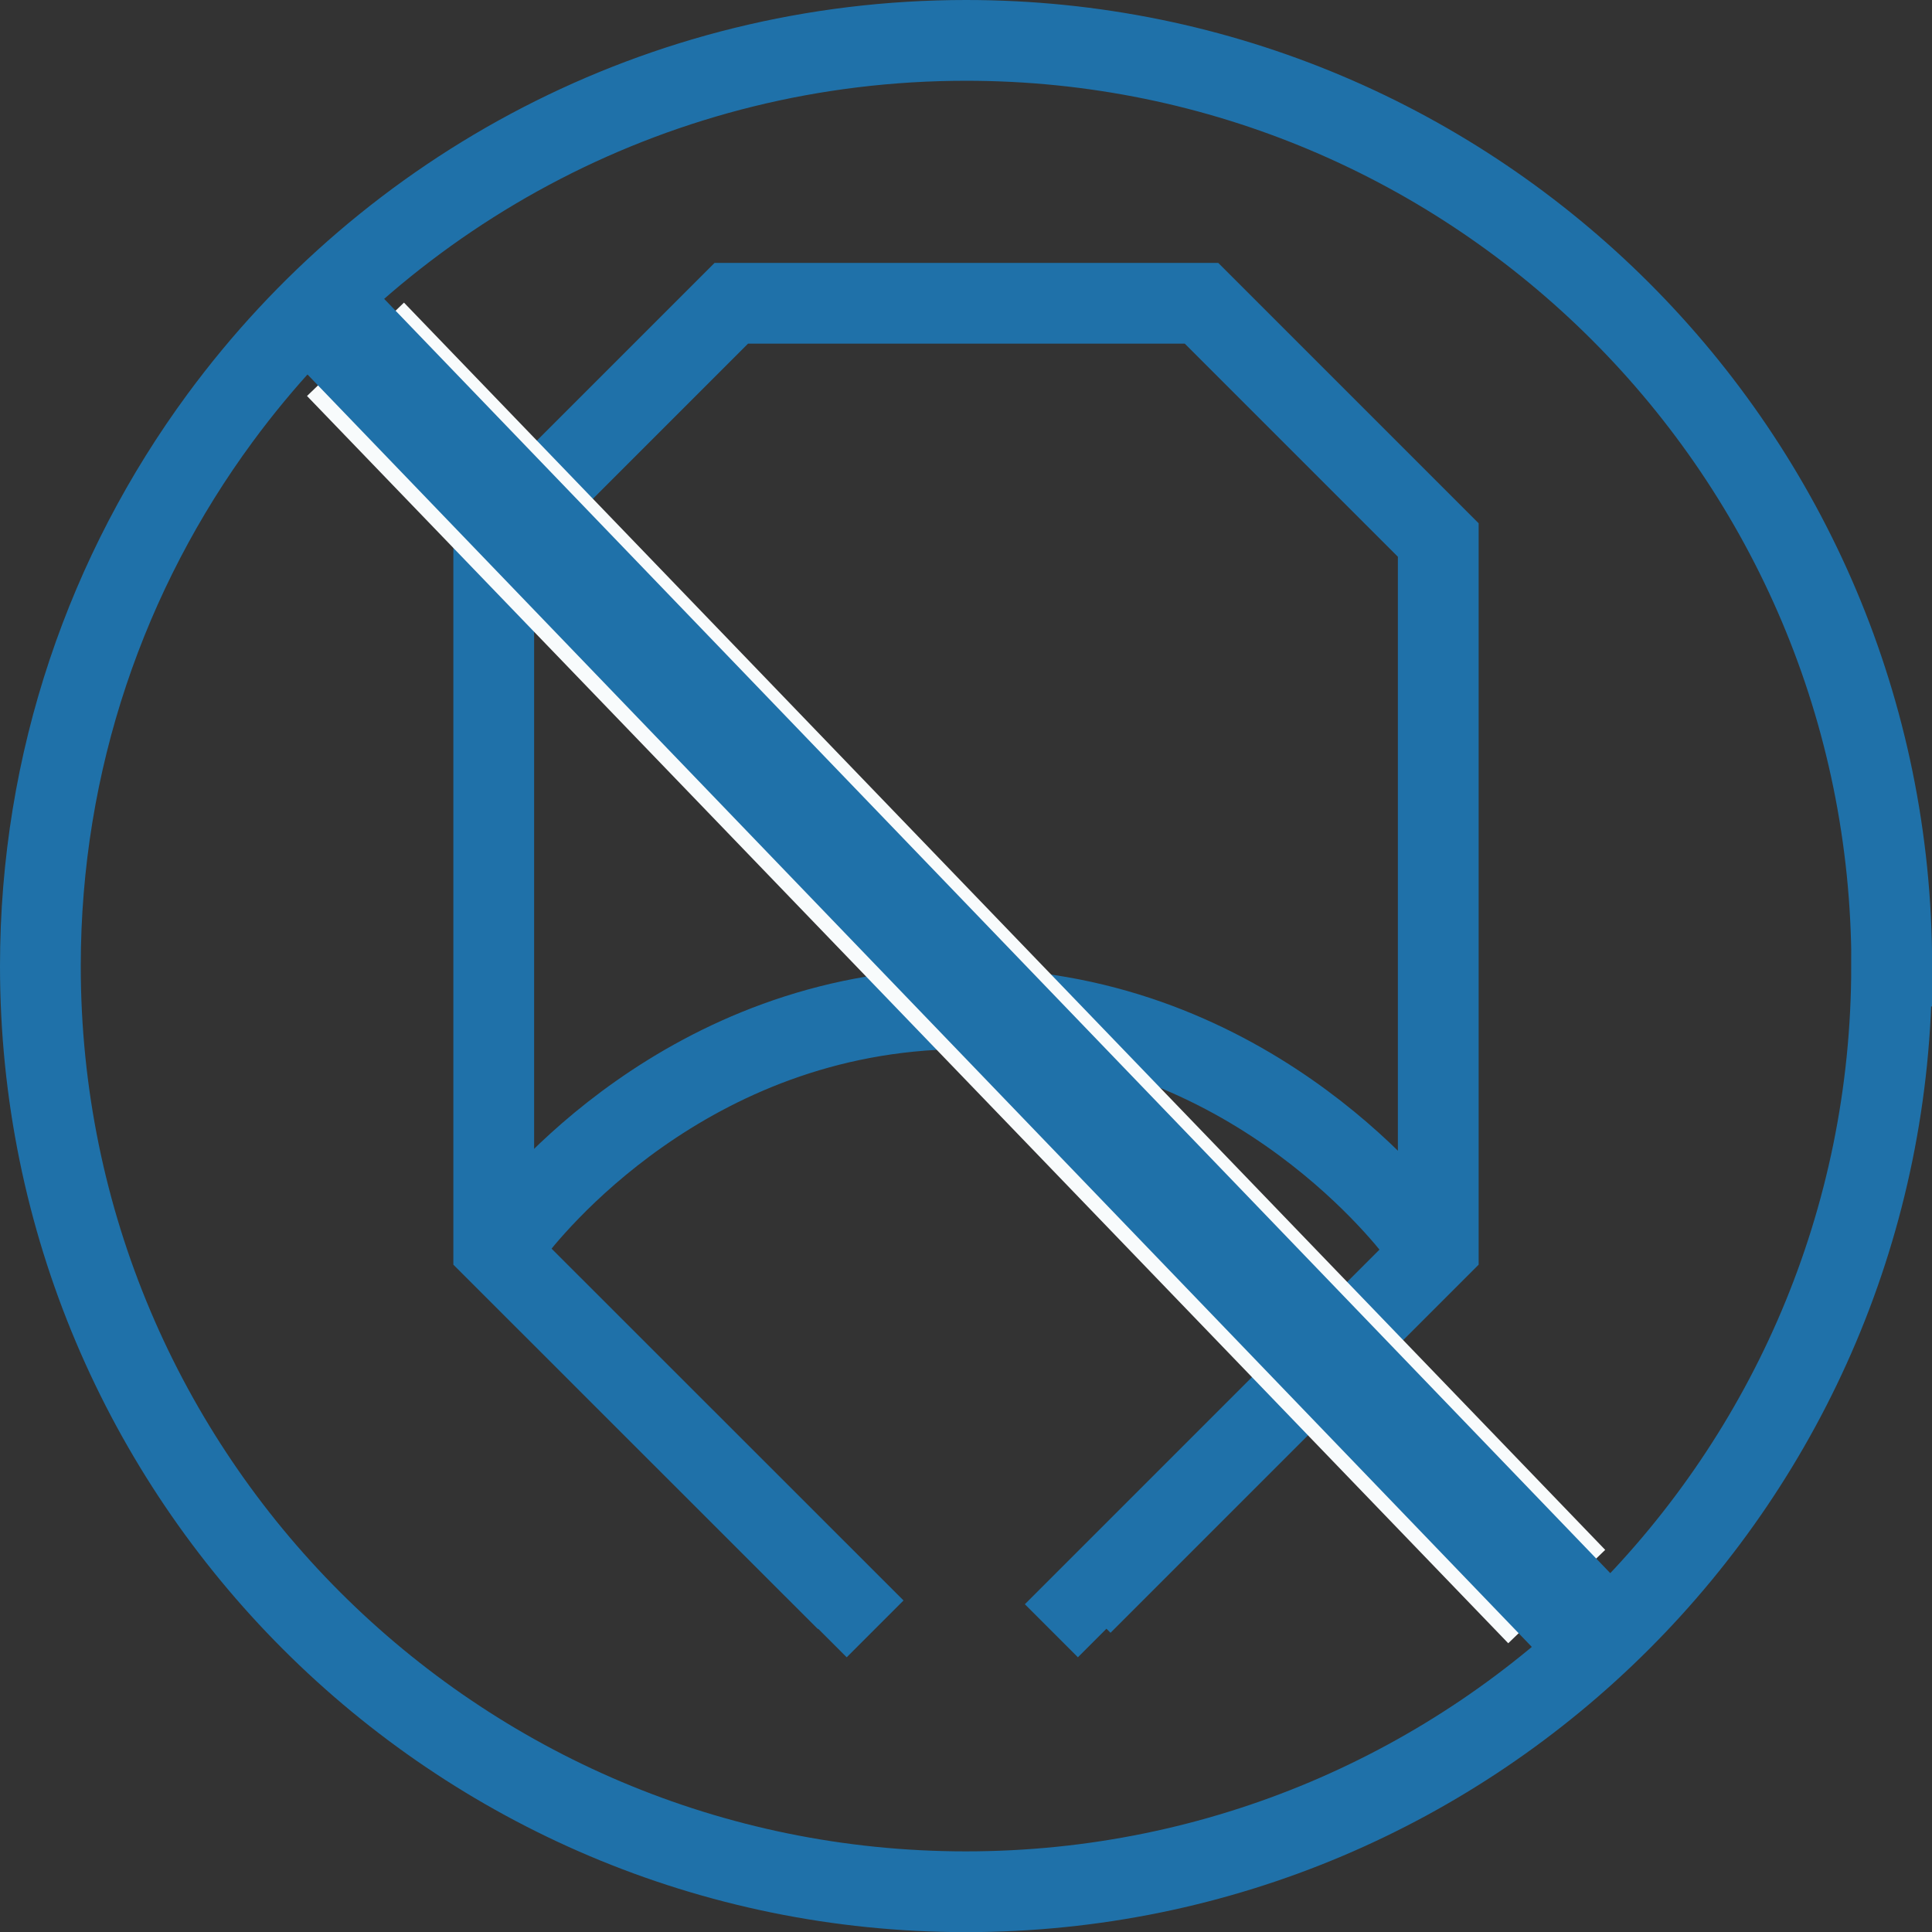 <?xml version="1.0" encoding="UTF-8"?>
<svg id="Layer_1" data-name="Layer 1" xmlns="http://www.w3.org/2000/svg" viewBox="0 0 143.53 143.53">
  <rect x="0" y="0" width="143.53" height="143.53" fill="#333333" stroke="none"/>
  <defs>
    <style>
      .cls-1 {
        stroke-width: 8px;
      }

      .cls-1, .cls-2, .cls-3 {
        fill: none;
        stroke-miterlimit: 10;
      }

      .cls-1, .cls-3 {
        stroke: #1f71a9;
      }

      .cls-2 {
        stroke: #f8fbfc;
        stroke-width: 10px;
      }

      .cls-3 {
        stroke-width: 6px;
      }
    </style>
  </defs>
  <g>
    <polyline class="cls-3" points="60.78 121 62.88 118.9 36.68 92.71 36.68 40.18 54.33 22.53 89.26 22.53 106.85 40.12 106.85 92.71 80.38 119.18 82.2 121"/>
    <path class="cls-3" d="M37.95,91.75c1.33-1.76,13-16.62,33.37-16.81,20.83-.19,32.87,15.14,34.13,16.81"/>
  </g>
  <path class="cls-3" d="M140.53,71.77c0,37.98-30.79,68.77-68.77,68.77S3,109.74,3,71.77c0-15.24,4.96-29.32,13.35-40.72C28.87,14.03,49.03,3,71.77,3c37.98,0,68.77,30.79,68.77,68.77Z"/>
  <g>
    <line class="cls-2" x1="115.65" y1="118.61" x2="26.41" y2="25.95"/>
    <line class="cls-1" x1="119.6" y1="122.61" x2="23.93" y2="23.18"/>
  </g>
</svg>